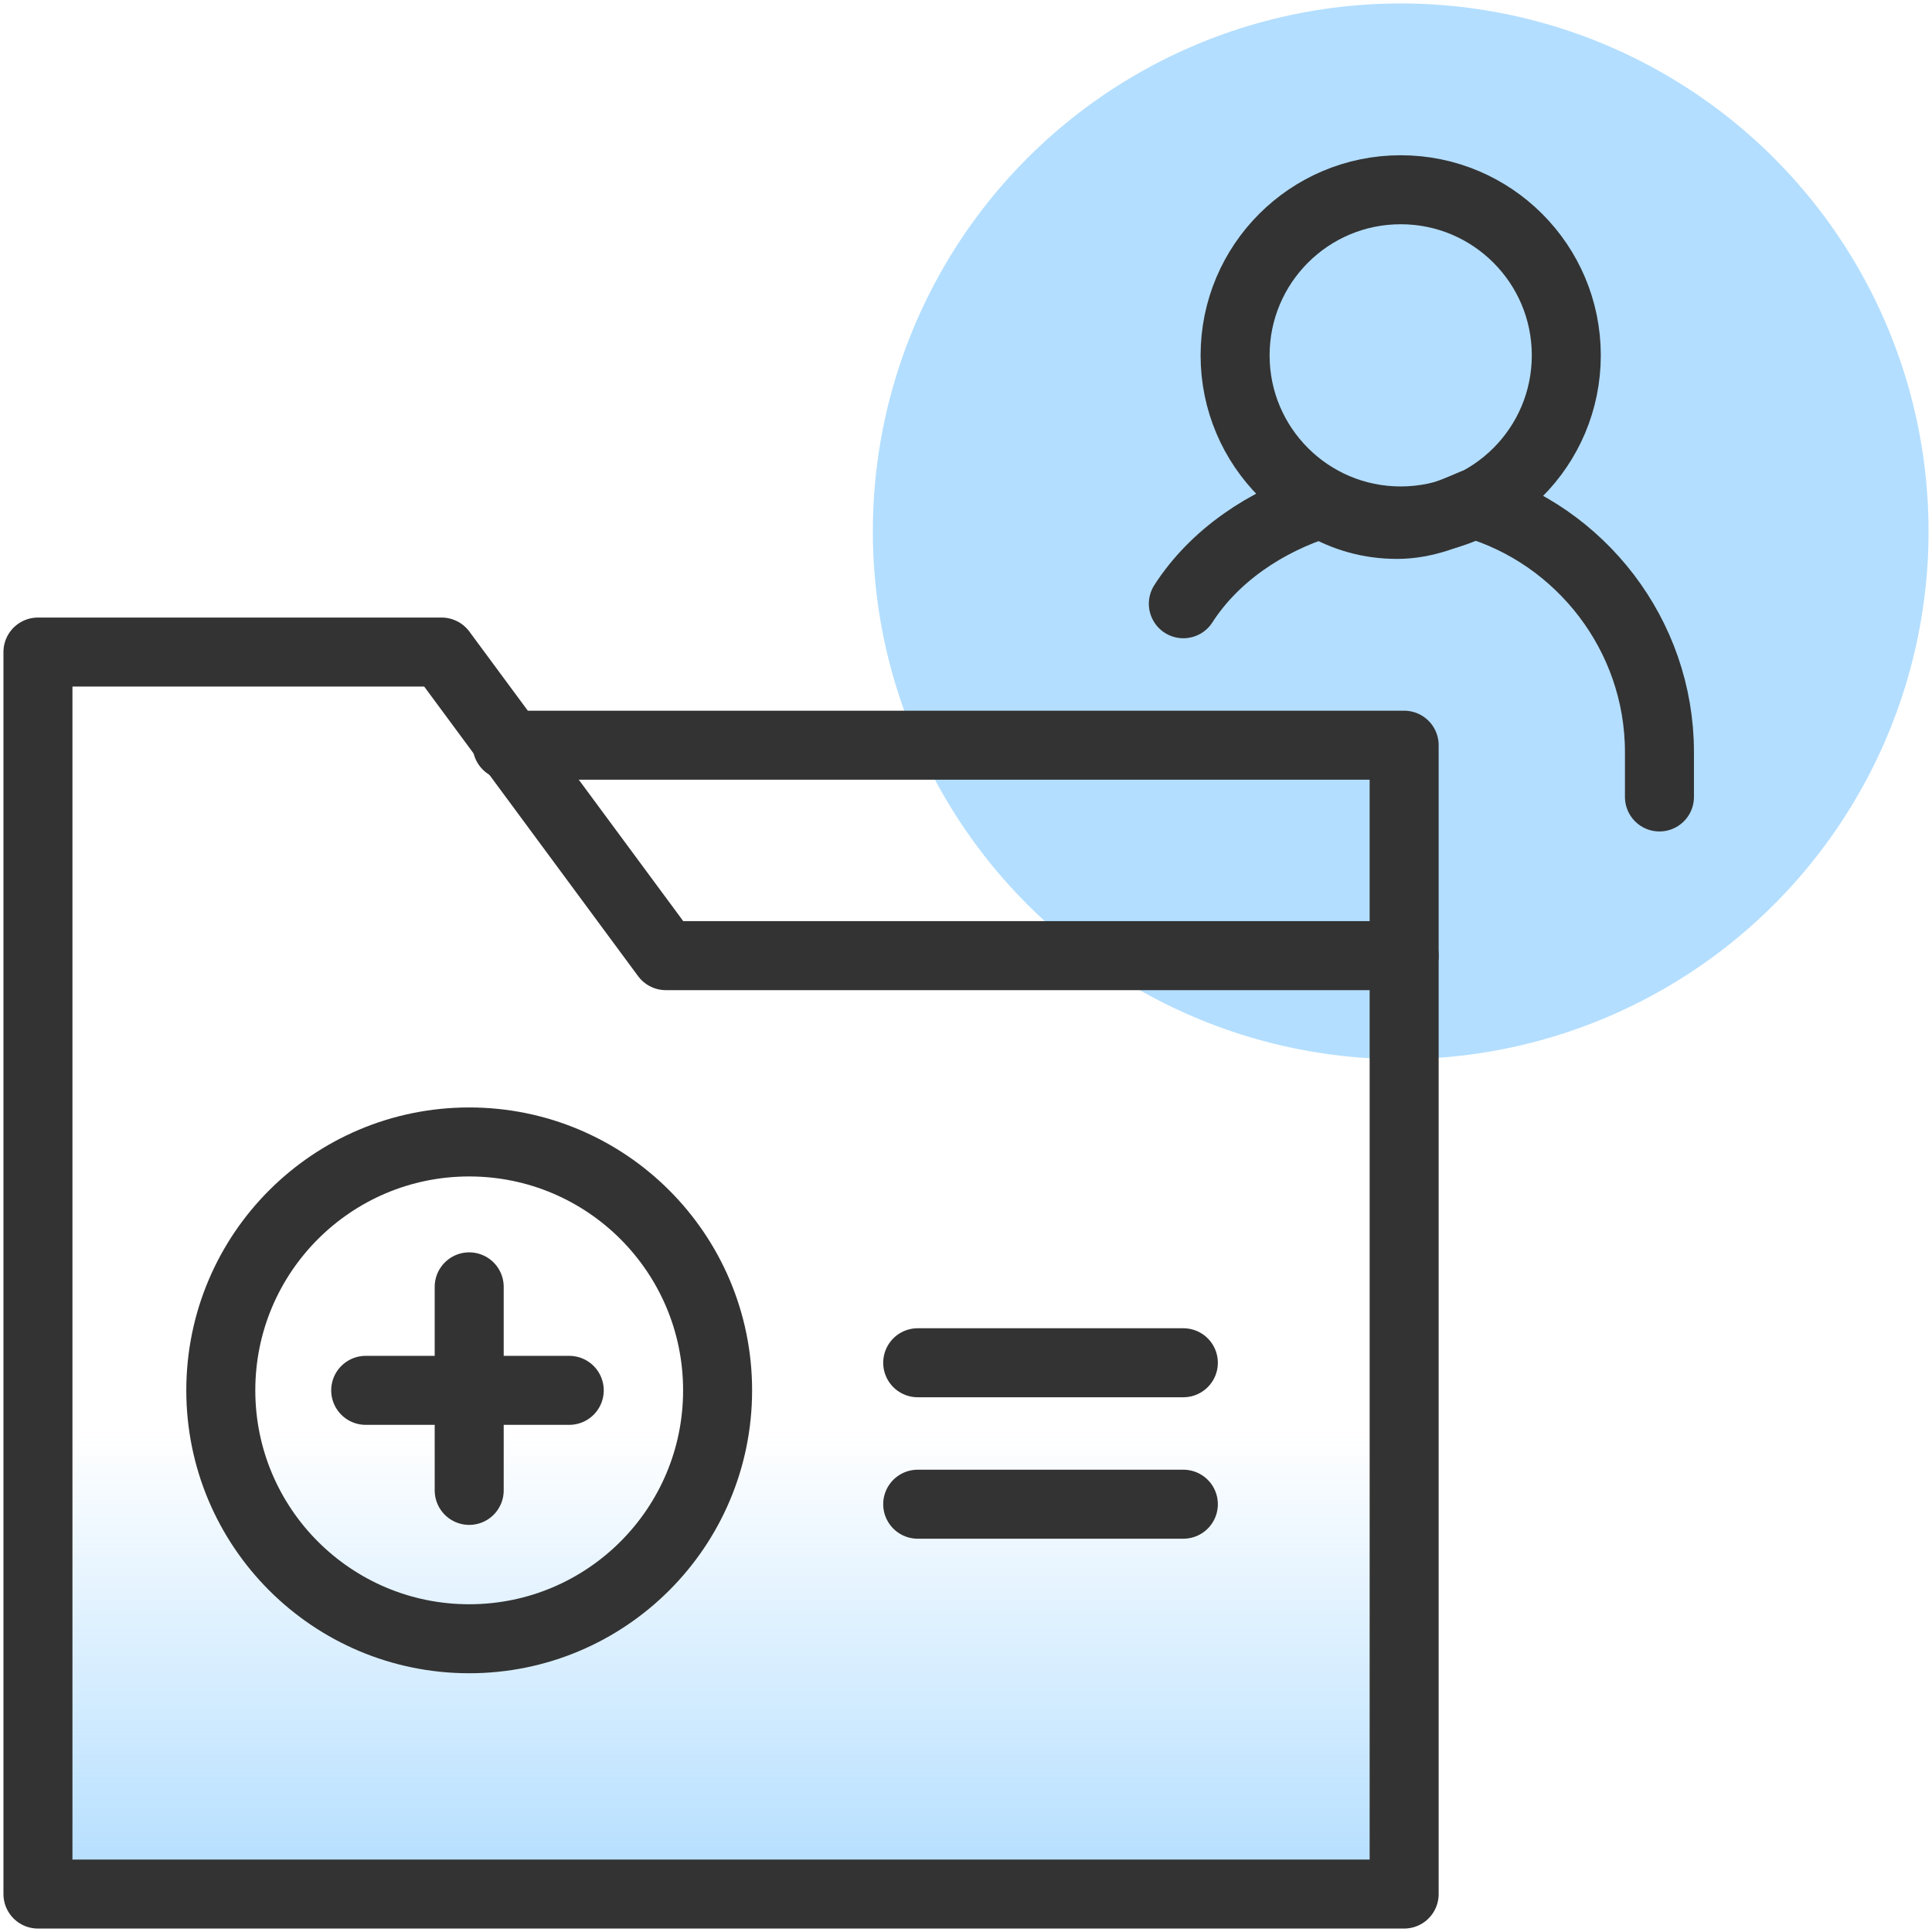 <?xml version="1.0" encoding="utf-8"?>
<!-- Generator: Adobe Illustrator 21.1.0, SVG Export Plug-In . SVG Version: 6.00 Build 0)  -->
<svg version="1.1" id="Layer_1" xmlns="http://www.w3.org/2000/svg" xmlns:xlink="http://www.w3.org/1999/xlink" x="0px" y="0px"
	 width="56px" height="56px" viewBox="0 0 56 56" style="enable-background:new 0 0 56 56;" xml:space="preserve">
<style type="text/css">
	.st0{fill:url(#SVGID_1_);}
	.st1{fill:#B3DEFF;}
	.st2{fill:none;stroke:#333333;stroke-width:2;stroke-linecap:round;stroke-linejoin:round;}
</style>
<linearGradient id="SVGID_1_" gradientUnits="userSpaceOnUse" x1="20.915" y1="2.315" x2="20.915" y2="15.454" gradientTransform="matrix(1 0 0 -1 0 57)">
	<stop  offset="0" style="stop-color:#B3DEFF"/>
	<stop  offset="1" style="stop-color:#B3DEFF;stop-opacity:0"/>
</linearGradient>
<polygon class="st0" points="19.3,27.7 12.8,18.9 1.1,18.9 1.1,27.7 1.1,54.9 40.7,54.9 40.7,27.7 "/>
<circle class="st1" cx="40.6" cy="15.4" r="15.3"/>
<polygon class="st2" points="19.3,27.7 12.8,18.9 1.1,18.9 1.1,27.7 1.1,54.9 40.7,54.9 40.7,27.7 "/>
<polyline class="st2" points="14.7,21.6 40.7,21.6 40.7,27.7 "/>
<circle class="st2" cx="13.6" cy="40.3" r="7.2"/>
<line class="st2" x1="13.6" y1="37.3" x2="13.6" y2="43.2"/>
<line class="st2" x1="16.5" y1="40.3" x2="10.6" y2="40.3"/>
<line class="st2" x1="26.6" y1="39.5" x2="34.3" y2="39.5"/>
<line class="st2" x1="26.6" y1="43.6" x2="34.3" y2="43.6"/>
<circle class="st2" cx="40.6" cy="10.3" r="4.8"/>
<path class="st2" d="M48.1,23.1v-1.3c0-3.4-2.3-6.3-5.4-7.2c-0.7,0.3-1.4,0.6-2.2,0.6c-0.8,0-1.5-0.2-2.2-0.6
	c-1.6,0.5-3.1,1.5-4,2.9"/>
</svg>
